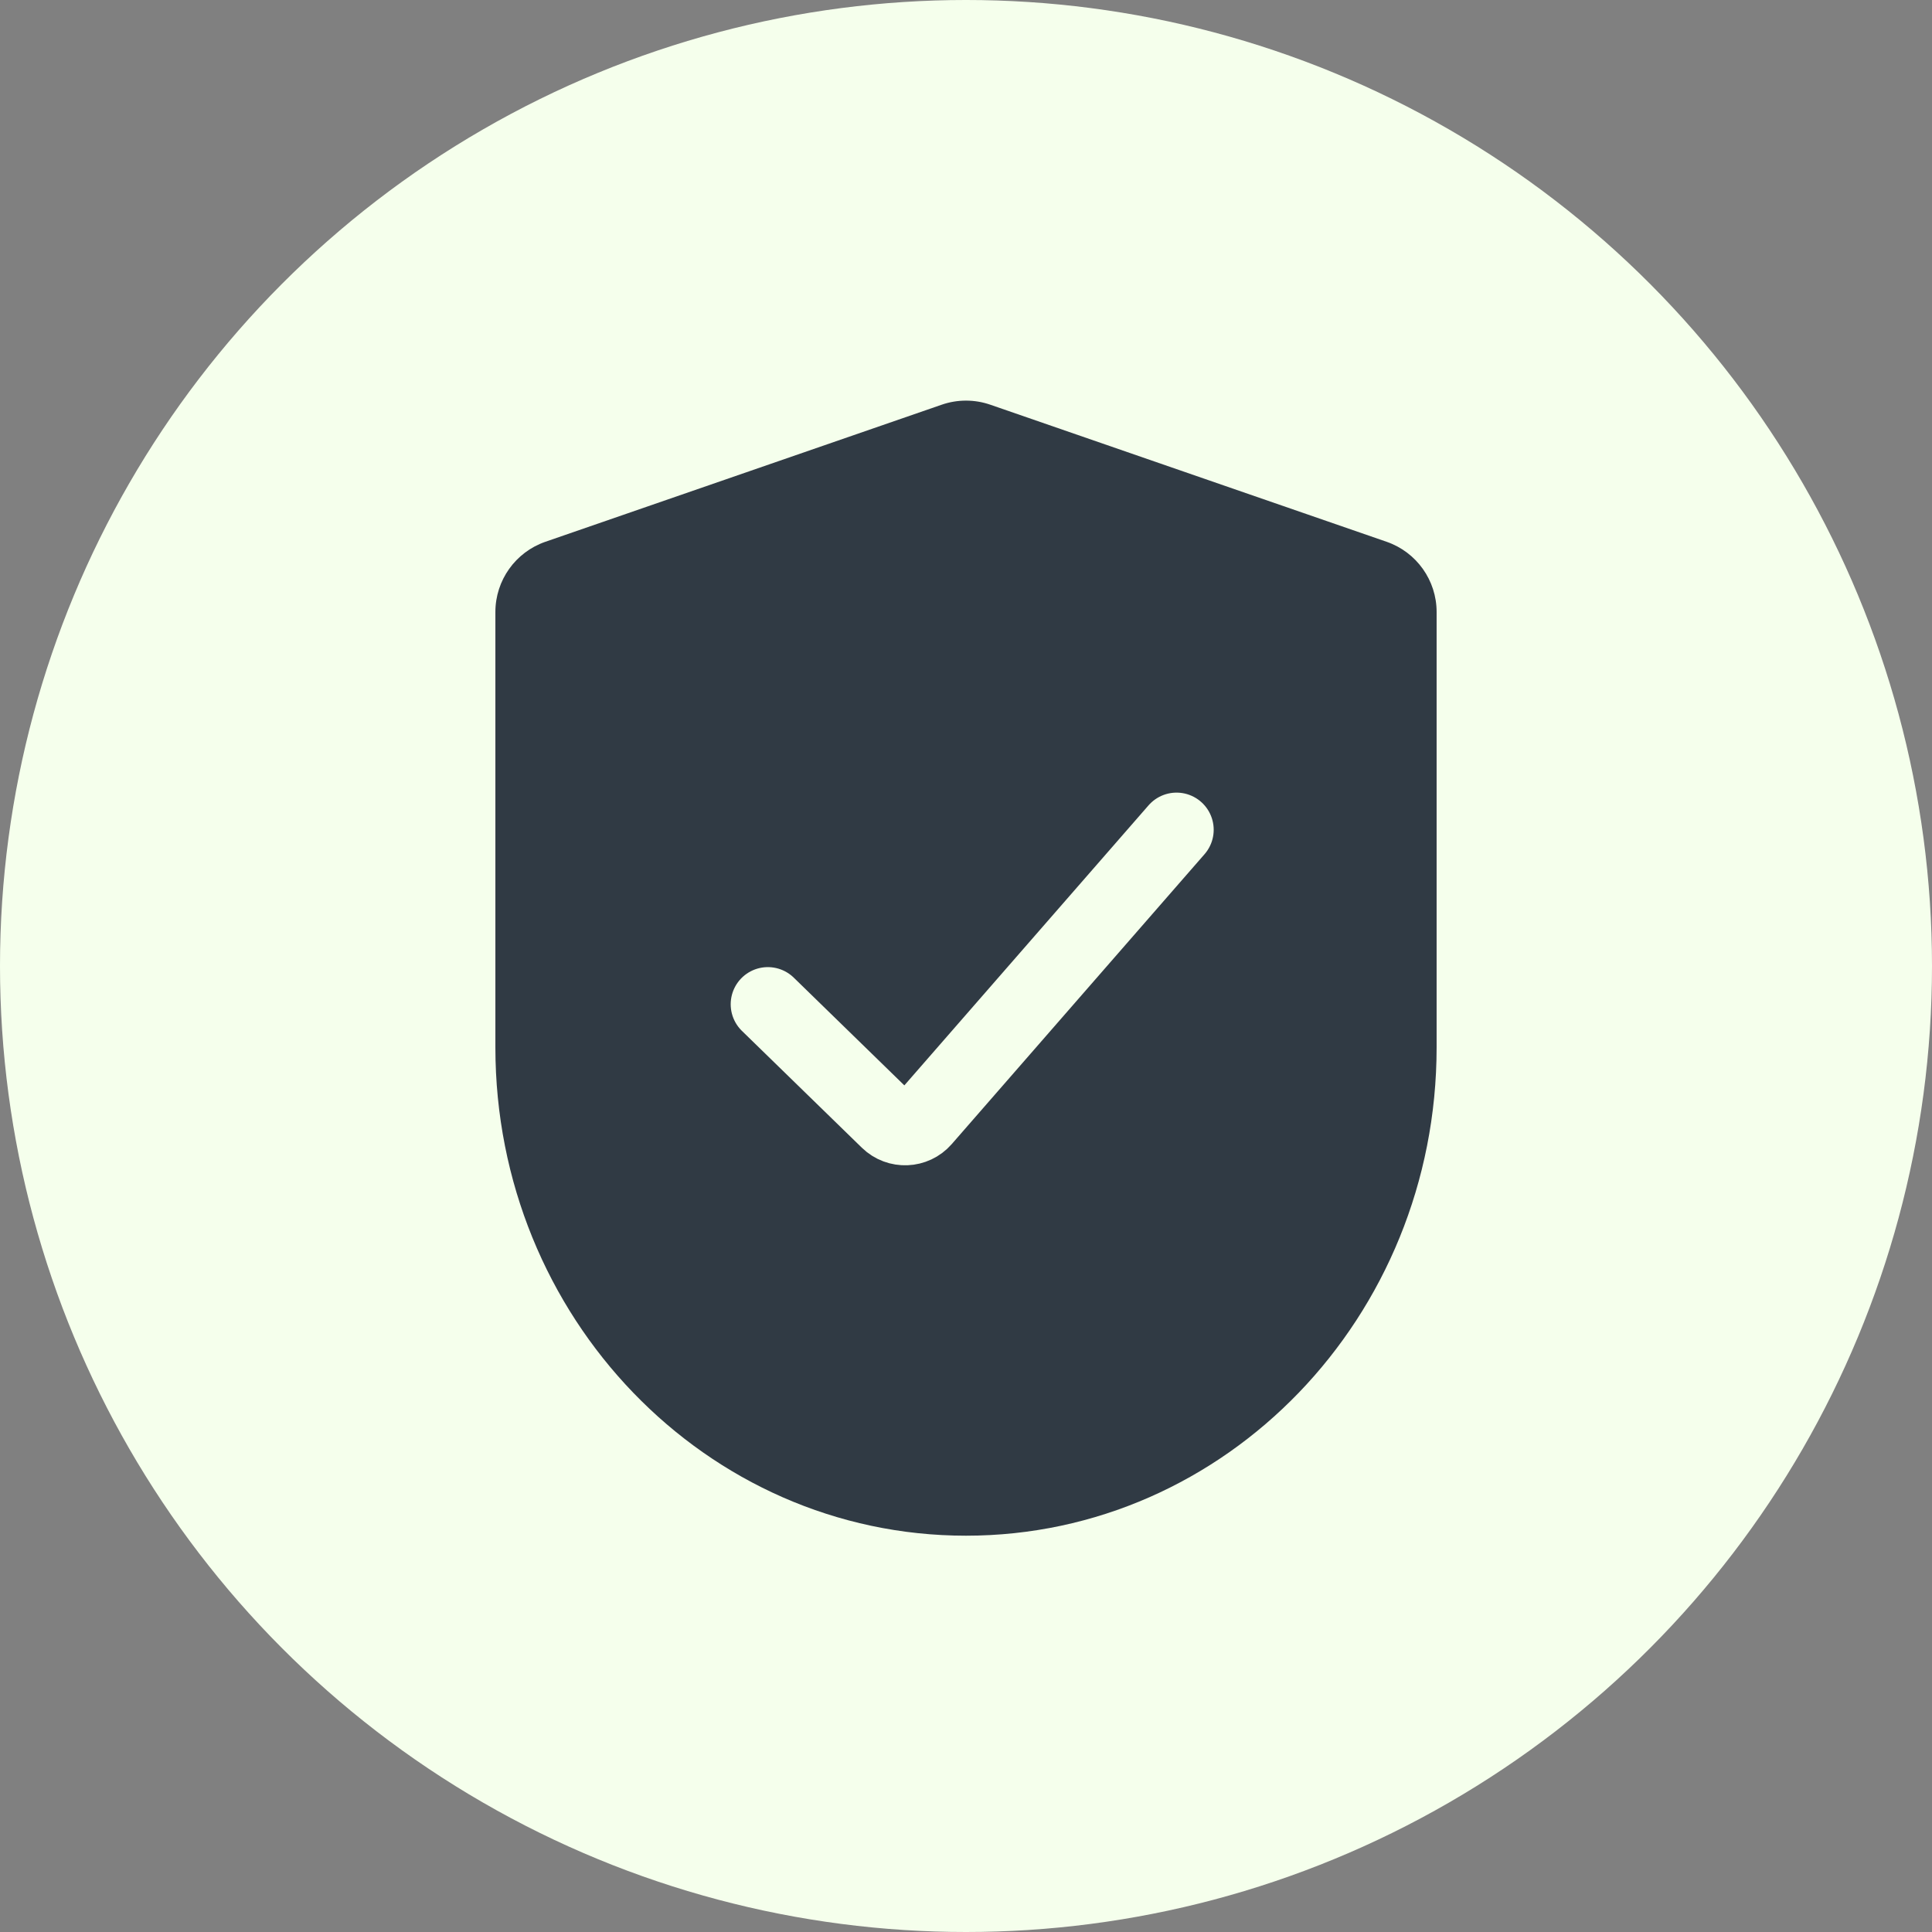 <?xml version="1.0" encoding="UTF-8"?> <svg xmlns="http://www.w3.org/2000/svg" width="78" height="78" viewBox="0 0 78 78" fill="none"><rect x="0" y="0" width="78" height="78" fill="#808080" stroke="none"/><circle cx="39" cy="39" r="39" fill="#F5FFEC"></circle><path d="M39.981 16.339C39.345 16.119 38.655 16.119 38.019 16.339L22.019 21.873C20.811 22.291 20 23.429 20 24.708V42.286C20 53.175 28.506 62 39 62C49.495 62 58 53.175 58 42.286V24.708C58 23.429 57.189 22.291 55.981 21.873L39.981 16.339Z" fill="#303A44"></path><path d="M31 40.545L35.843 45.263C36.254 45.663 36.917 45.636 37.294 45.204L47.5 33.5" stroke="#F5FFEC" stroke-width="3" stroke-linecap="round"></path></svg> 